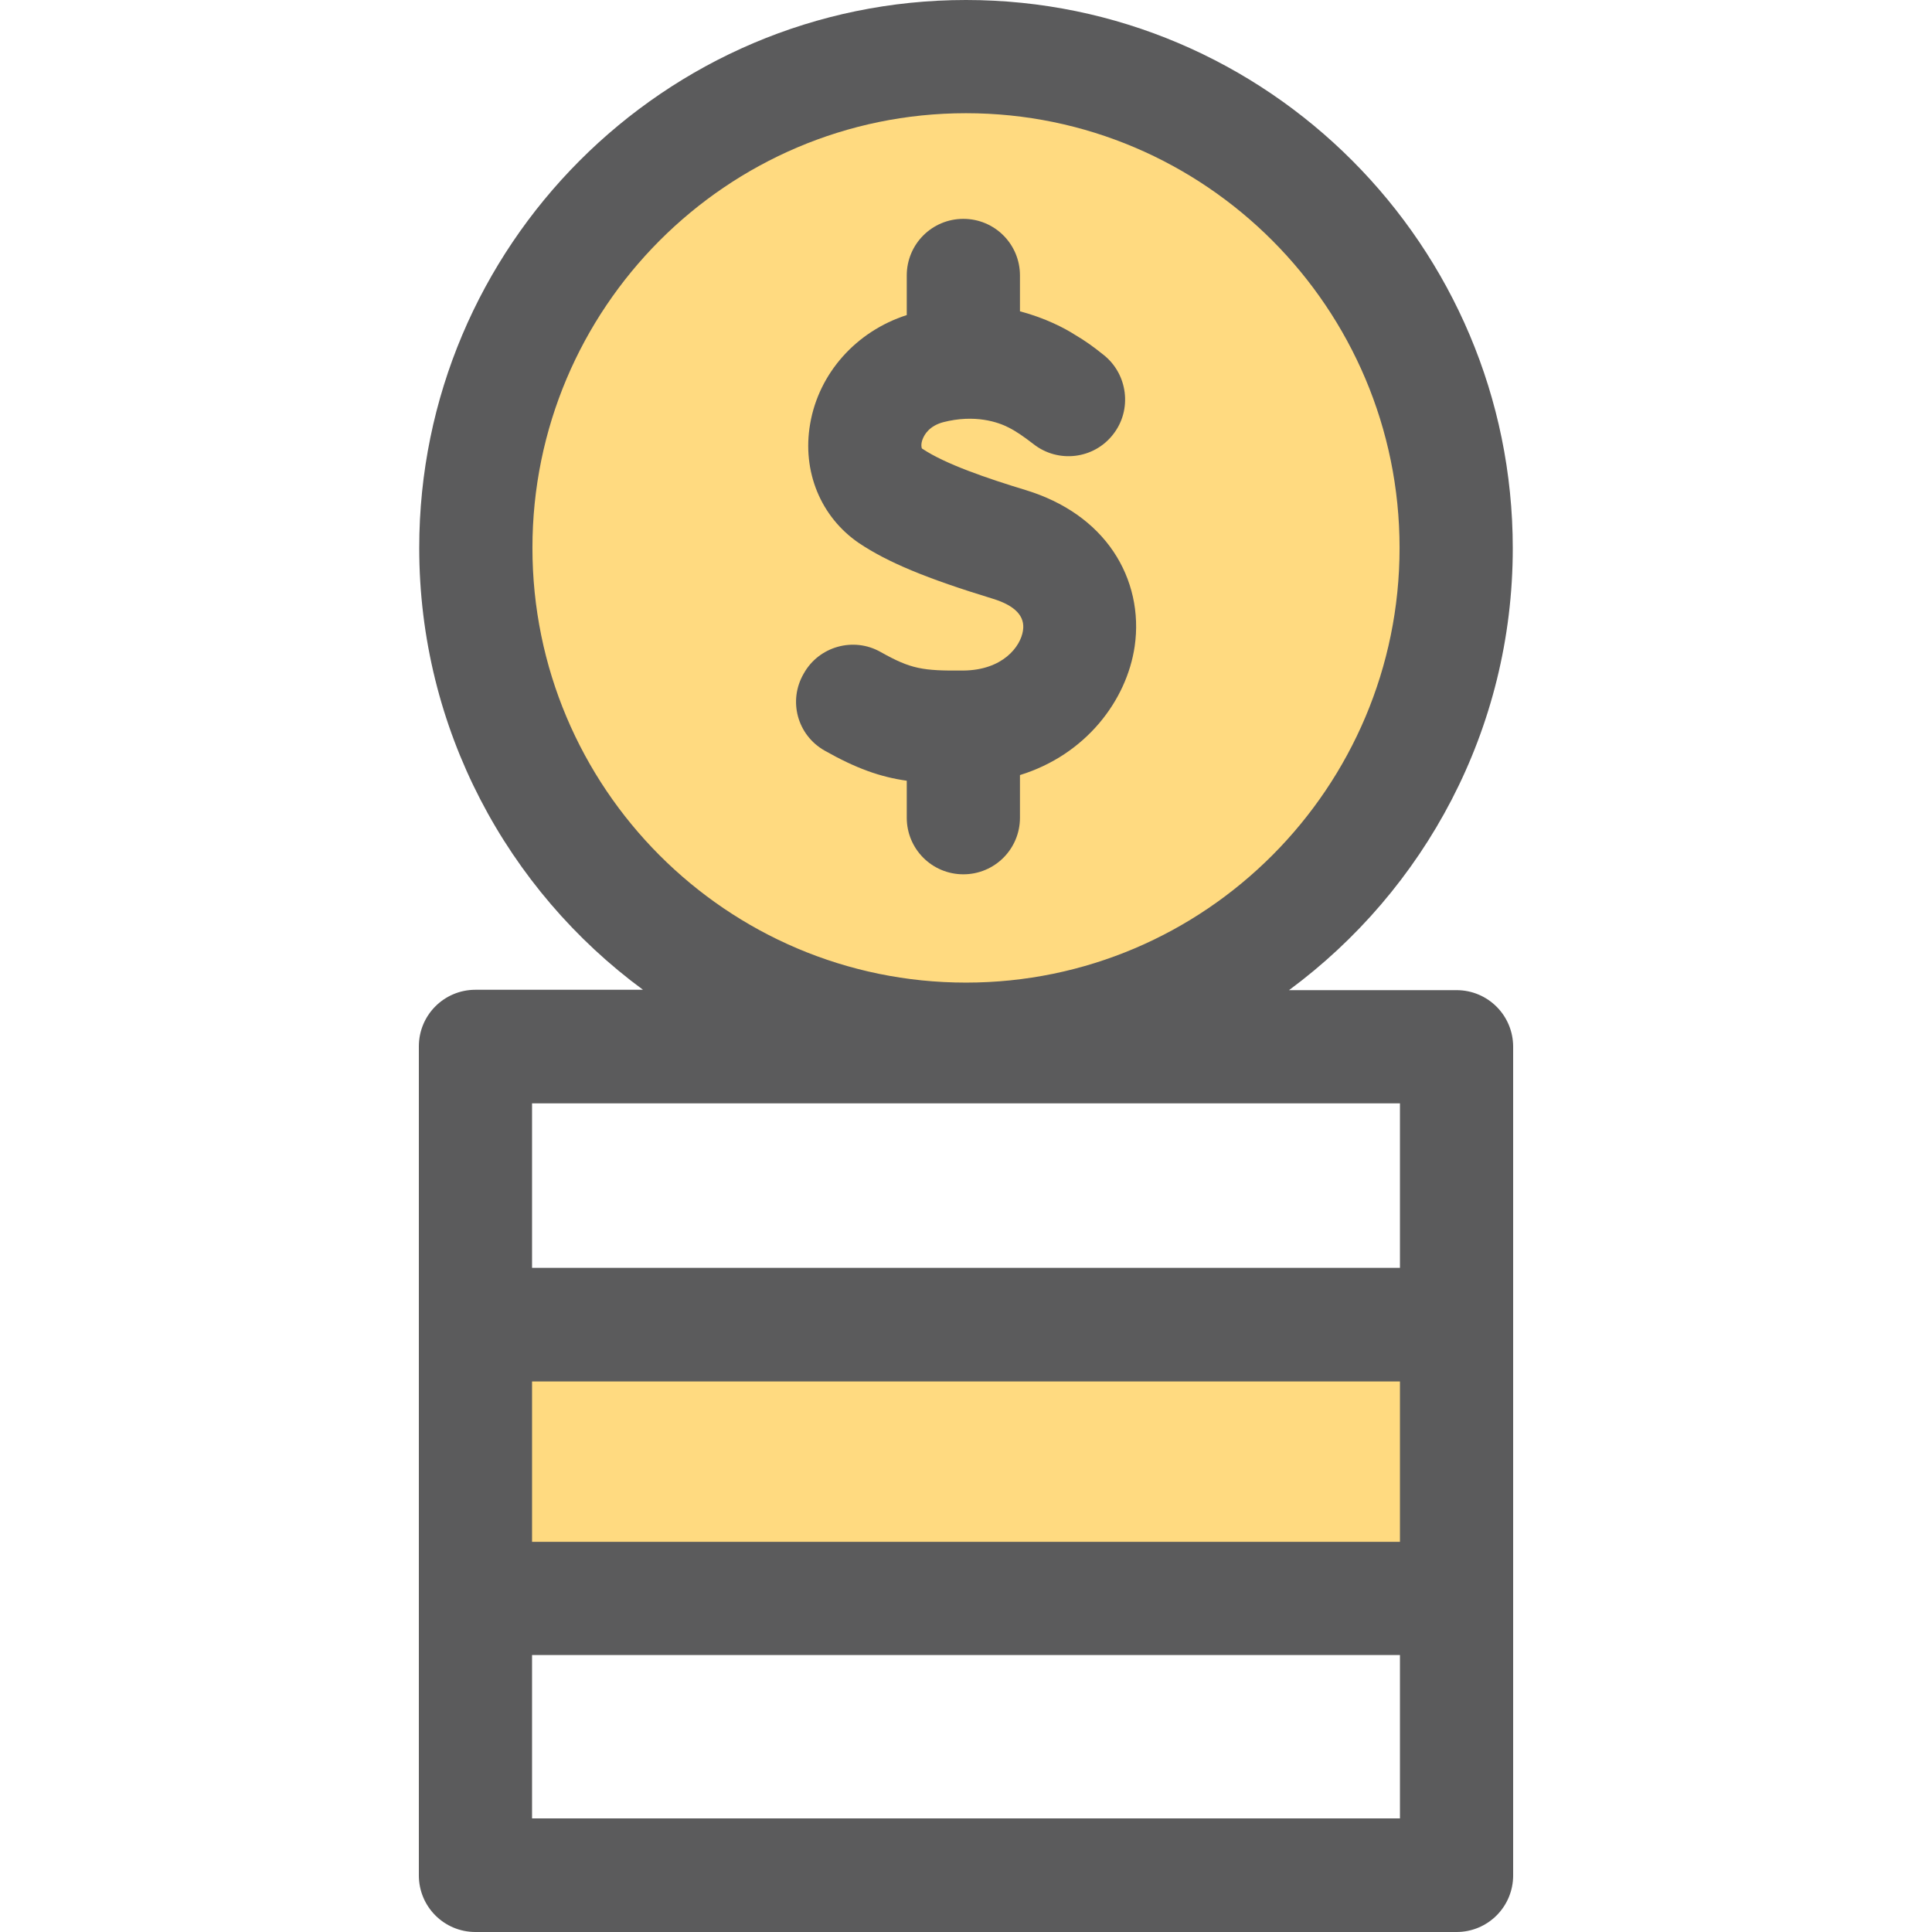 <?xml version="1.0" encoding="utf-8"?>
<!-- Generator: Adobe Illustrator 22.0.1, SVG Export Plug-In . SVG Version: 6.00 Build 0)  -->
<svg version="1.1" id="Capa_1" xmlns="http://www.w3.org/2000/svg" xmlns:xlink="http://www.w3.org/1999/xlink" x="0px" y="0px"
	 viewBox="0 0 512 512" style="enable-background:new 0 0 512 512;" xml:space="preserve">
<style type="text/css">
	.st0{fill:#FFDA80;}
	.st1{fill:#5B5B5C;}
</style>
<rect x="129.9" y="354.2" class="st0" width="251" height="66.3"/>
<circle class="st0" cx="256" cy="144.9" r="124.8"/>
<g>
	<path class="st1" d="M218.5,198.9c8.3,4.7,14.7,7,21.8,8v9.8c0,8.3,6.7,15,15,15s15-6.7,15-15v-11.3c17.5-5.4,28.3-19.8,30.4-34.1
		c1.3-8.9-0.7-17.8-5.6-25.1c-5.1-7.6-13.1-13.2-23.2-16.3c-10.2-3.1-21.4-6.9-27.5-11c-0.1,0-0.1-0.1-0.1-0.1
		c-0.1-0.2-0.3-1.1,0.2-2.4s1.8-3.5,5.4-4.5c8.5-2.2,14.7,0,17.4,1.4l0,0c2,1,4,2.4,6.6,4.4c6.5,5.1,16,4,21.1-2.6
		c5.1-6.5,3.9-16-2.6-21.1c-2.6-2.1-5-3.8-7.4-5.2l0,0c-2.8-1.8-7.9-4.5-14.7-6.3V73c0-8.3-6.7-15-15-15s-15,6.7-15,15v10.5
		c-13.4,4.3-23.3,15.4-25.6,28.8c-2.2,12.6,2.8,24.7,12.9,31.6c7.6,5.1,17.9,9.4,35.6,14.8c5.8,1.8,8.5,4.6,7.9,8.4
		c-0.6,4.2-5.3,10.5-15.8,10.6c-10.8,0.1-13.9-0.4-21.9-4.9c-7.2-4.1-16.4-1.5-20.4,5.7C208.8,185.7,211.3,194.8,218.5,198.9
		L218.5,198.9z"/>
	<path class="st1" d="M401,277.4c0-8.3-6.7-15-15-15h-44.4c35.9-26.5,59.3-69.1,59.3-117.1C400.9,65.2,335.9,0,256,0
		S111.1,65.2,111.1,145.2c0,48,23.4,90.7,59.3,117.1H126c-8.3,0-15,6.7-15,15V497c0,8.3,6.7,15,15,15h260c8.3,0,15-6.7,15-15V277.4z
		 M141.1,145.2C141.1,81.7,192.6,30,256,30s114.9,51.7,114.9,115.2S319.4,260.4,256,260.4S141.1,208.8,141.1,145.2L141.1,145.2z
		 M141,366.1h230v42.5H141V366.1z M371,292.4V336H141v-43.6H371z M371,481.9H141v-43.3h230V481.9z"/>
</g>
</svg>

